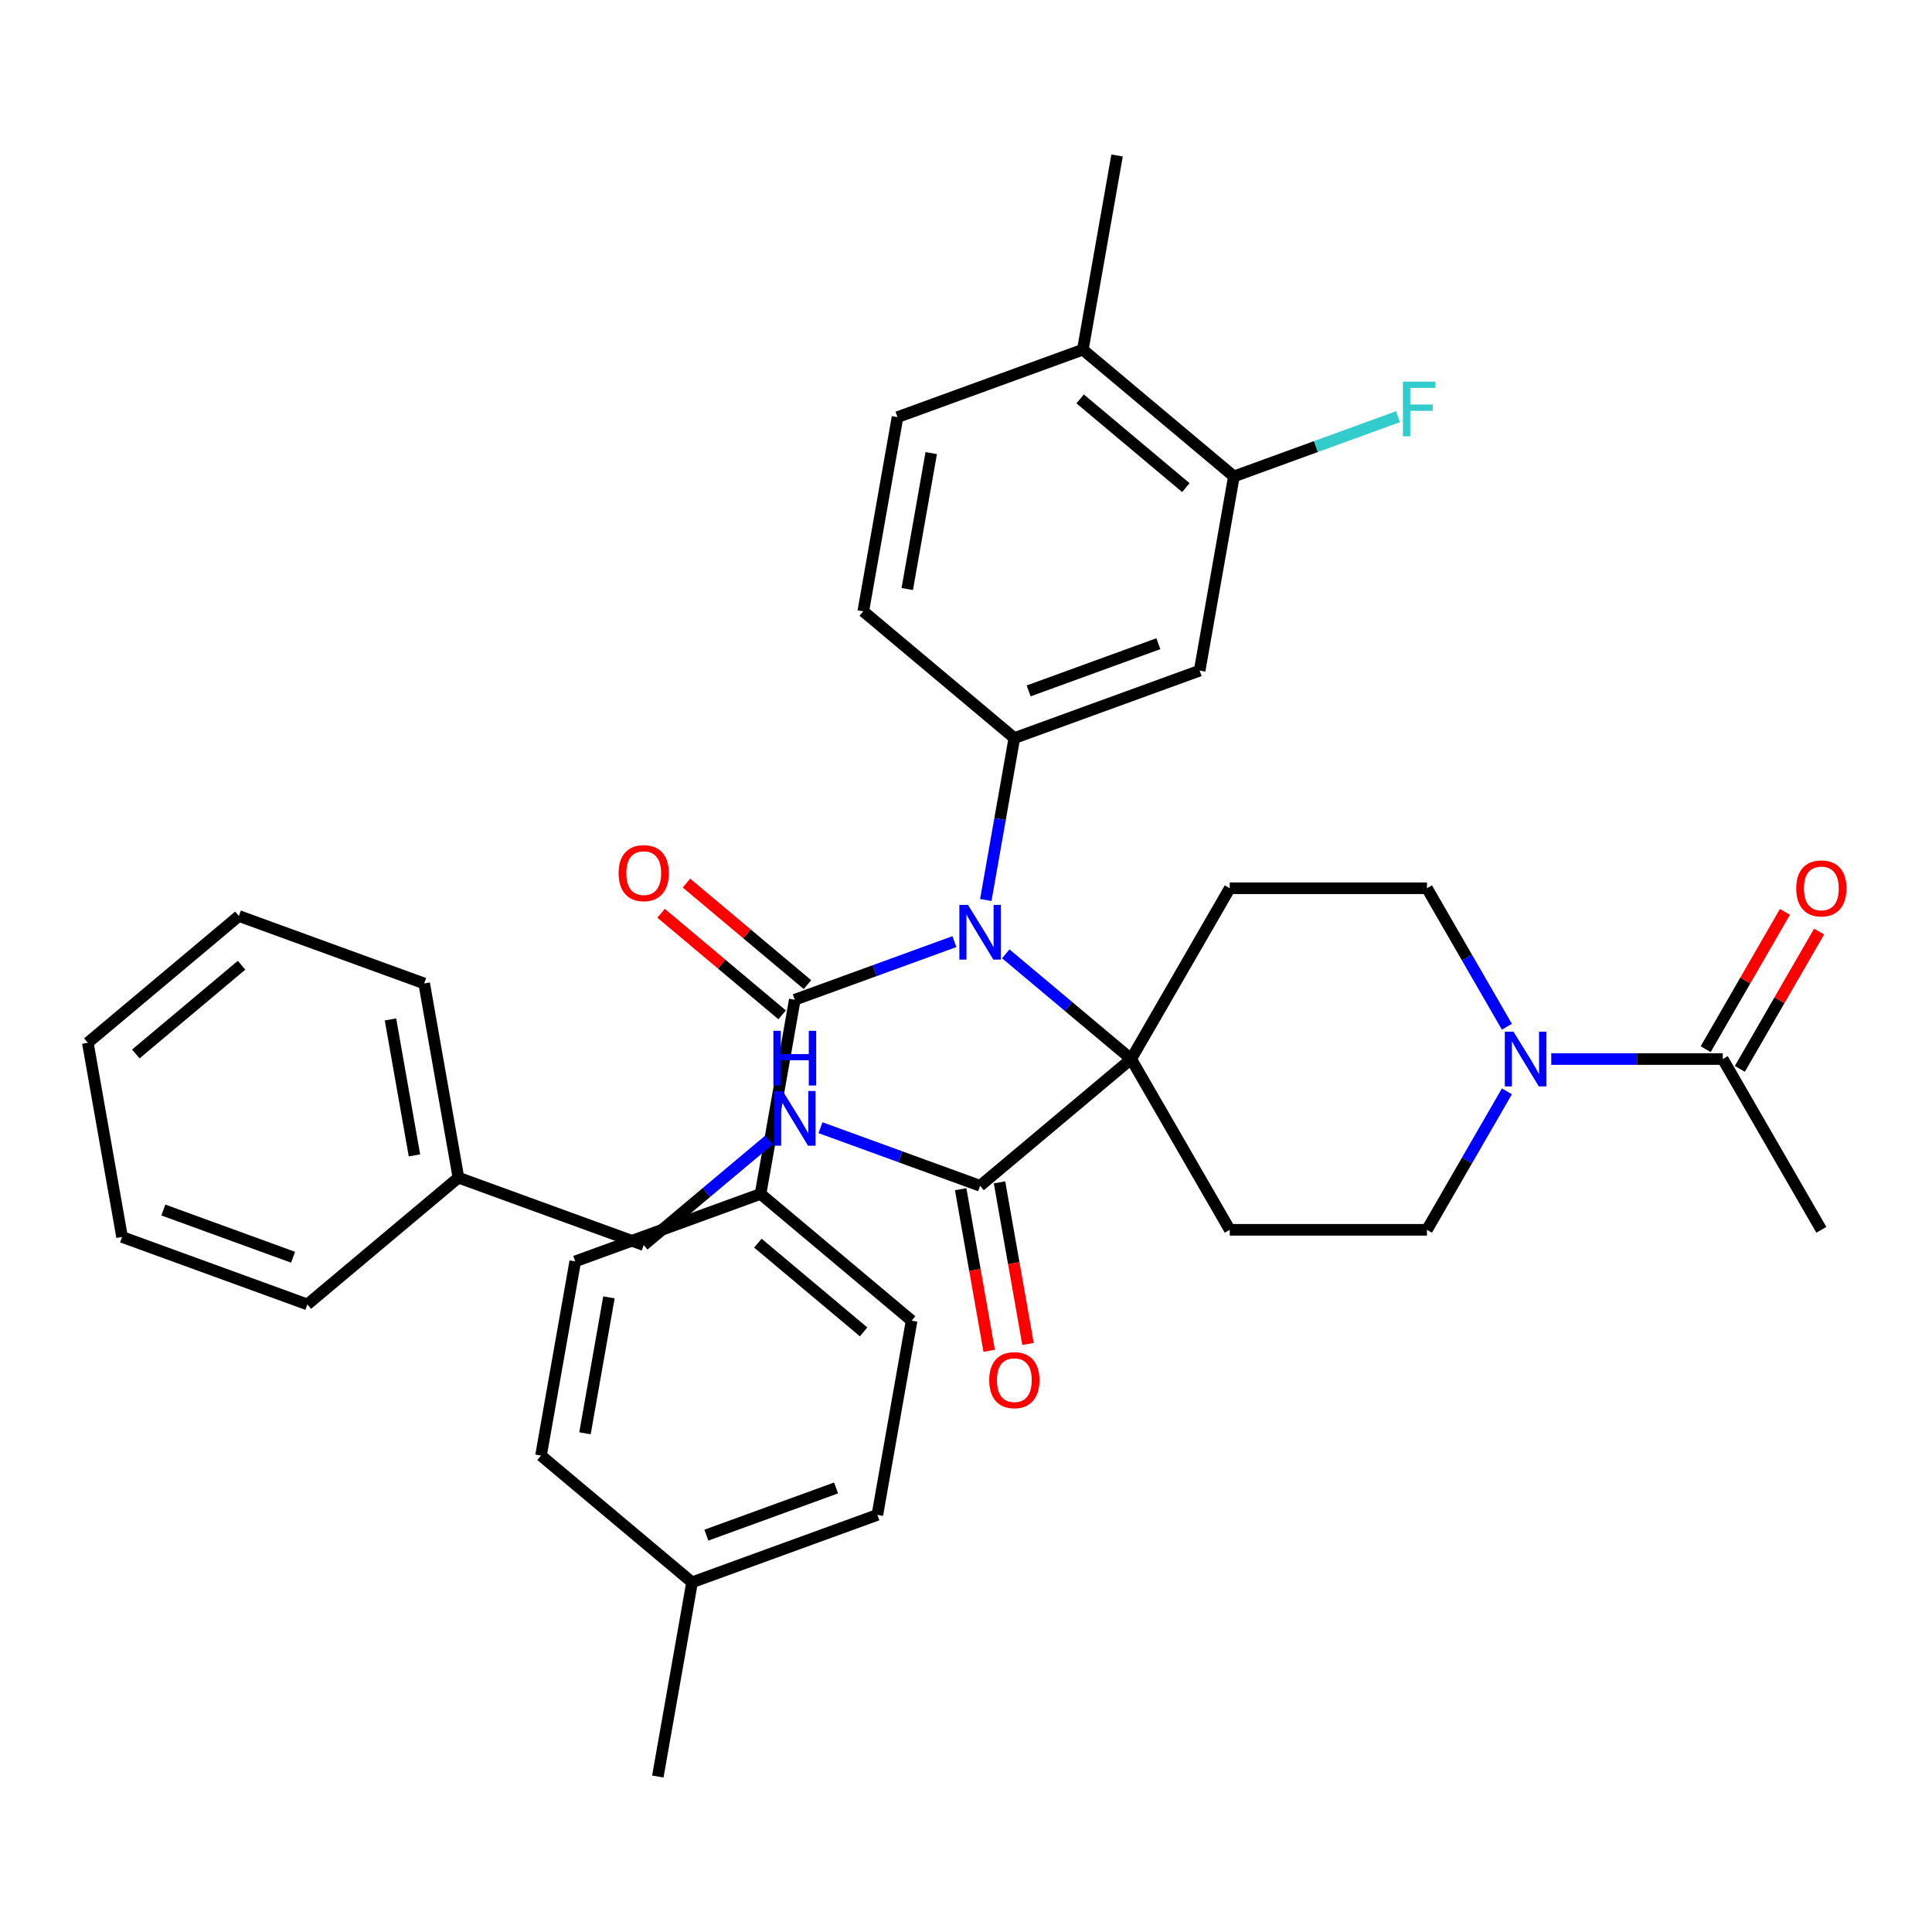<?xml version='1.0' encoding='iso-8859-1'?>
<svg version='1.1' baseProfile='full'
              xmlns='http://www.w3.org/2000/svg'
                      xmlns:rdkit='http://www.rdkit.org/xml'
                      xmlns:xlink='http://www.w3.org/1999/xlink'
                  xml:space='preserve'
width='1000px' height='1000px' viewBox='0 0 1000 1000'>
<!-- END OF HEADER -->
<rect style='opacity:1.0;fill:#FFFFFF;stroke:none' width='1000' height='1000' x='0' y='0'> </rect>
<path class='bond-0' d='M 585.488,548.154 L 553.039,520.926' style='fill:none;fill-rule:evenodd;stroke:#000000;stroke-width:6px;stroke-linecap:butt;stroke-linejoin:miter;stroke-opacity:1' />
<path class='bond-0' d='M 553.039,520.926 L 520.59,493.698' style='fill:none;fill-rule:evenodd;stroke:#0000FF;stroke-width:6px;stroke-linecap:butt;stroke-linejoin:miter;stroke-opacity:1' />
<path class='bond-4' d='M 585.488,548.154 L 507.298,613.763' style='fill:none;fill-rule:evenodd;stroke:#000000;stroke-width:6px;stroke-linecap:butt;stroke-linejoin:miter;stroke-opacity:1' />
<path class='bond-6' d='M 585.488,548.154 L 636.522,459.759' style='fill:none;fill-rule:evenodd;stroke:#000000;stroke-width:6px;stroke-linecap:butt;stroke-linejoin:miter;stroke-opacity:1' />
<path class='bond-7' d='M 585.488,548.154 L 636.522,636.548' style='fill:none;fill-rule:evenodd;stroke:#000000;stroke-width:6px;stroke-linecap:butt;stroke-linejoin:miter;stroke-opacity:1' />
<path class='bond-1' d='M 494.006,487.383 L 452.695,502.419' style='fill:none;fill-rule:evenodd;stroke:#0000FF;stroke-width:6px;stroke-linecap:butt;stroke-linejoin:miter;stroke-opacity:1' />
<path class='bond-1' d='M 452.695,502.419 L 411.385,517.455' style='fill:none;fill-rule:evenodd;stroke:#000000;stroke-width:6px;stroke-linecap:butt;stroke-linejoin:miter;stroke-opacity:1' />
<path class='bond-2' d='M 510.245,465.833 L 517.634,423.93' style='fill:none;fill-rule:evenodd;stroke:#0000FF;stroke-width:6px;stroke-linecap:butt;stroke-linejoin:miter;stroke-opacity:1' />
<path class='bond-2' d='M 517.634,423.93 L 525.022,382.027' style='fill:none;fill-rule:evenodd;stroke:#000000;stroke-width:6px;stroke-linecap:butt;stroke-linejoin:miter;stroke-opacity:1' />
<path class='bond-11' d='M 411.385,517.455 L 393.66,617.973' style='fill:none;fill-rule:evenodd;stroke:#000000;stroke-width:6px;stroke-linecap:butt;stroke-linejoin:miter;stroke-opacity:1' />
<path class='bond-14' d='M 417.945,509.636 L 386.627,483.356' style='fill:none;fill-rule:evenodd;stroke:#000000;stroke-width:6px;stroke-linecap:butt;stroke-linejoin:miter;stroke-opacity:1' />
<path class='bond-14' d='M 386.627,483.356 L 355.308,457.077' style='fill:none;fill-rule:evenodd;stroke:#FF0000;stroke-width:6px;stroke-linecap:butt;stroke-linejoin:miter;stroke-opacity:1' />
<path class='bond-14' d='M 404.824,525.274 L 373.505,498.994' style='fill:none;fill-rule:evenodd;stroke:#000000;stroke-width:6px;stroke-linecap:butt;stroke-linejoin:miter;stroke-opacity:1' />
<path class='bond-14' d='M 373.505,498.994 L 342.186,472.715' style='fill:none;fill-rule:evenodd;stroke:#FF0000;stroke-width:6px;stroke-linecap:butt;stroke-linejoin:miter;stroke-opacity:1' />
<path class='bond-5' d='M 525.022,382.027 L 620.936,347.117' style='fill:none;fill-rule:evenodd;stroke:#000000;stroke-width:6px;stroke-linecap:butt;stroke-linejoin:miter;stroke-opacity:1' />
<path class='bond-5' d='M 532.427,357.608 L 599.567,333.171' style='fill:none;fill-rule:evenodd;stroke:#000000;stroke-width:6px;stroke-linecap:butt;stroke-linejoin:miter;stroke-opacity:1' />
<path class='bond-15' d='M 525.022,382.027 L 446.833,316.418' style='fill:none;fill-rule:evenodd;stroke:#000000;stroke-width:6px;stroke-linecap:butt;stroke-linejoin:miter;stroke-opacity:1' />
<path class='bond-3' d='M 779.977,564.866 L 759.284,600.707' style='fill:none;fill-rule:evenodd;stroke:#0000FF;stroke-width:6px;stroke-linecap:butt;stroke-linejoin:miter;stroke-opacity:1' />
<path class='bond-3' d='M 759.284,600.707 L 738.591,636.548' style='fill:none;fill-rule:evenodd;stroke:#000000;stroke-width:6px;stroke-linecap:butt;stroke-linejoin:miter;stroke-opacity:1' />
<path class='bond-8' d='M 802.917,548.154 L 847.306,548.154' style='fill:none;fill-rule:evenodd;stroke:#0000FF;stroke-width:6px;stroke-linecap:butt;stroke-linejoin:miter;stroke-opacity:1' />
<path class='bond-8' d='M 847.306,548.154 L 891.695,548.154' style='fill:none;fill-rule:evenodd;stroke:#000000;stroke-width:6px;stroke-linecap:butt;stroke-linejoin:miter;stroke-opacity:1' />
<path class='bond-36' d='M 779.977,531.442 L 759.284,495.601' style='fill:none;fill-rule:evenodd;stroke:#0000FF;stroke-width:6px;stroke-linecap:butt;stroke-linejoin:miter;stroke-opacity:1' />
<path class='bond-36' d='M 759.284,495.601 L 738.591,459.759' style='fill:none;fill-rule:evenodd;stroke:#000000;stroke-width:6px;stroke-linecap:butt;stroke-linejoin:miter;stroke-opacity:1' />
<path class='bond-10' d='M 507.298,613.763 L 465.987,598.727' style='fill:none;fill-rule:evenodd;stroke:#000000;stroke-width:6px;stroke-linecap:butt;stroke-linejoin:miter;stroke-opacity:1' />
<path class='bond-10' d='M 465.987,598.727 L 424.676,583.691' style='fill:none;fill-rule:evenodd;stroke:#0000FF;stroke-width:6px;stroke-linecap:butt;stroke-linejoin:miter;stroke-opacity:1' />
<path class='bond-17' d='M 497.246,615.535 L 504.621,657.358' style='fill:none;fill-rule:evenodd;stroke:#000000;stroke-width:6px;stroke-linecap:butt;stroke-linejoin:miter;stroke-opacity:1' />
<path class='bond-17' d='M 504.621,657.358 L 511.995,699.182' style='fill:none;fill-rule:evenodd;stroke:#FF0000;stroke-width:6px;stroke-linecap:butt;stroke-linejoin:miter;stroke-opacity:1' />
<path class='bond-17' d='M 517.35,611.99 L 524.725,653.814' style='fill:none;fill-rule:evenodd;stroke:#000000;stroke-width:6px;stroke-linecap:butt;stroke-linejoin:miter;stroke-opacity:1' />
<path class='bond-17' d='M 524.725,653.814 L 532.099,695.637' style='fill:none;fill-rule:evenodd;stroke:#FF0000;stroke-width:6px;stroke-linecap:butt;stroke-linejoin:miter;stroke-opacity:1' />
<path class='bond-9' d='M 620.936,347.117 L 638.66,246.599' style='fill:none;fill-rule:evenodd;stroke:#000000;stroke-width:6px;stroke-linecap:butt;stroke-linejoin:miter;stroke-opacity:1' />
<path class='bond-13' d='M 636.522,459.759 L 738.591,459.759' style='fill:none;fill-rule:evenodd;stroke:#000000;stroke-width:6px;stroke-linecap:butt;stroke-linejoin:miter;stroke-opacity:1' />
<path class='bond-12' d='M 636.522,636.548 L 738.591,636.548' style='fill:none;fill-rule:evenodd;stroke:#000000;stroke-width:6px;stroke-linecap:butt;stroke-linejoin:miter;stroke-opacity:1' />
<path class='bond-18' d='M 900.534,553.257 L 921.054,517.716' style='fill:none;fill-rule:evenodd;stroke:#000000;stroke-width:6px;stroke-linecap:butt;stroke-linejoin:miter;stroke-opacity:1' />
<path class='bond-18' d='M 921.054,517.716 L 941.574,482.175' style='fill:none;fill-rule:evenodd;stroke:#FF0000;stroke-width:6px;stroke-linecap:butt;stroke-linejoin:miter;stroke-opacity:1' />
<path class='bond-18' d='M 882.855,543.05 L 903.375,507.509' style='fill:none;fill-rule:evenodd;stroke:#000000;stroke-width:6px;stroke-linecap:butt;stroke-linejoin:miter;stroke-opacity:1' />
<path class='bond-18' d='M 903.375,507.509 L 923.895,471.968' style='fill:none;fill-rule:evenodd;stroke:#FF0000;stroke-width:6px;stroke-linecap:butt;stroke-linejoin:miter;stroke-opacity:1' />
<path class='bond-28' d='M 891.695,548.154 L 942.729,636.548' style='fill:none;fill-rule:evenodd;stroke:#000000;stroke-width:6px;stroke-linecap:butt;stroke-linejoin:miter;stroke-opacity:1' />
<path class='bond-22' d='M 638.66,246.599 L 681.131,231.141' style='fill:none;fill-rule:evenodd;stroke:#000000;stroke-width:6px;stroke-linecap:butt;stroke-linejoin:miter;stroke-opacity:1' />
<path class='bond-22' d='M 681.131,231.141 L 723.602,215.682' style='fill:none;fill-rule:evenodd;stroke:#33CCCC;stroke-width:6px;stroke-linecap:butt;stroke-linejoin:miter;stroke-opacity:1' />
<path class='bond-37' d='M 638.66,246.599 L 560.47,180.99' style='fill:none;fill-rule:evenodd;stroke:#000000;stroke-width:6px;stroke-linecap:butt;stroke-linejoin:miter;stroke-opacity:1' />
<path class='bond-37' d='M 613.81,252.395 L 559.077,206.469' style='fill:none;fill-rule:evenodd;stroke:#000000;stroke-width:6px;stroke-linecap:butt;stroke-linejoin:miter;stroke-opacity:1' />
<path class='bond-23' d='M 398.093,590.006 L 365.644,617.234' style='fill:none;fill-rule:evenodd;stroke:#0000FF;stroke-width:6px;stroke-linecap:butt;stroke-linejoin:miter;stroke-opacity:1' />
<path class='bond-23' d='M 365.644,617.234 L 333.195,644.462' style='fill:none;fill-rule:evenodd;stroke:#000000;stroke-width:6px;stroke-linecap:butt;stroke-linejoin:miter;stroke-opacity:1' />
<path class='bond-20' d='M 393.66,617.973 L 471.85,683.582' style='fill:none;fill-rule:evenodd;stroke:#000000;stroke-width:6px;stroke-linecap:butt;stroke-linejoin:miter;stroke-opacity:1' />
<path class='bond-20' d='M 392.267,643.452 L 447,689.379' style='fill:none;fill-rule:evenodd;stroke:#000000;stroke-width:6px;stroke-linecap:butt;stroke-linejoin:miter;stroke-opacity:1' />
<path class='bond-21' d='M 393.66,617.973 L 297.747,652.883' style='fill:none;fill-rule:evenodd;stroke:#000000;stroke-width:6px;stroke-linecap:butt;stroke-linejoin:miter;stroke-opacity:1' />
<path class='bond-19' d='M 446.833,316.418 L 464.557,215.9' style='fill:none;fill-rule:evenodd;stroke:#000000;stroke-width:6px;stroke-linecap:butt;stroke-linejoin:miter;stroke-opacity:1' />
<path class='bond-19' d='M 469.595,304.885 L 482.002,234.522' style='fill:none;fill-rule:evenodd;stroke:#000000;stroke-width:6px;stroke-linecap:butt;stroke-linejoin:miter;stroke-opacity:1' />
<path class='bond-16' d='M 560.47,180.99 L 464.557,215.9' style='fill:none;fill-rule:evenodd;stroke:#000000;stroke-width:6px;stroke-linecap:butt;stroke-linejoin:miter;stroke-opacity:1' />
<path class='bond-29' d='M 560.47,180.99 L 578.195,80.472' style='fill:none;fill-rule:evenodd;stroke:#000000;stroke-width:6px;stroke-linecap:butt;stroke-linejoin:miter;stroke-opacity:1' />
<path class='bond-25' d='M 471.85,683.582 L 454.126,784.1' style='fill:none;fill-rule:evenodd;stroke:#000000;stroke-width:6px;stroke-linecap:butt;stroke-linejoin:miter;stroke-opacity:1' />
<path class='bond-24' d='M 297.747,652.883 L 280.023,753.401' style='fill:none;fill-rule:evenodd;stroke:#000000;stroke-width:6px;stroke-linecap:butt;stroke-linejoin:miter;stroke-opacity:1' />
<path class='bond-24' d='M 315.192,671.505 L 302.785,741.868' style='fill:none;fill-rule:evenodd;stroke:#000000;stroke-width:6px;stroke-linecap:butt;stroke-linejoin:miter;stroke-opacity:1' />
<path class='bond-27' d='M 333.195,644.462 L 237.282,609.552' style='fill:none;fill-rule:evenodd;stroke:#000000;stroke-width:6px;stroke-linecap:butt;stroke-linejoin:miter;stroke-opacity:1' />
<path class='bond-26' d='M 280.023,753.401 L 358.212,819.01' style='fill:none;fill-rule:evenodd;stroke:#000000;stroke-width:6px;stroke-linecap:butt;stroke-linejoin:miter;stroke-opacity:1' />
<path class='bond-38' d='M 454.126,784.1 L 358.212,819.01' style='fill:none;fill-rule:evenodd;stroke:#000000;stroke-width:6px;stroke-linecap:butt;stroke-linejoin:miter;stroke-opacity:1' />
<path class='bond-38' d='M 432.757,770.154 L 365.617,794.591' style='fill:none;fill-rule:evenodd;stroke:#000000;stroke-width:6px;stroke-linecap:butt;stroke-linejoin:miter;stroke-opacity:1' />
<path class='bond-30' d='M 358.212,819.01 L 340.488,919.528' style='fill:none;fill-rule:evenodd;stroke:#000000;stroke-width:6px;stroke-linecap:butt;stroke-linejoin:miter;stroke-opacity:1' />
<path class='bond-31' d='M 237.282,609.552 L 219.558,509.034' style='fill:none;fill-rule:evenodd;stroke:#000000;stroke-width:6px;stroke-linecap:butt;stroke-linejoin:miter;stroke-opacity:1' />
<path class='bond-31' d='M 214.519,598.019 L 202.112,527.656' style='fill:none;fill-rule:evenodd;stroke:#000000;stroke-width:6px;stroke-linecap:butt;stroke-linejoin:miter;stroke-opacity:1' />
<path class='bond-32' d='M 237.282,609.552 L 159.092,675.161' style='fill:none;fill-rule:evenodd;stroke:#000000;stroke-width:6px;stroke-linecap:butt;stroke-linejoin:miter;stroke-opacity:1' />
<path class='bond-34' d='M 219.558,509.034 L 123.644,474.124' style='fill:none;fill-rule:evenodd;stroke:#000000;stroke-width:6px;stroke-linecap:butt;stroke-linejoin:miter;stroke-opacity:1' />
<path class='bond-33' d='M 159.092,675.161 L 63.179,640.251' style='fill:none;fill-rule:evenodd;stroke:#000000;stroke-width:6px;stroke-linecap:butt;stroke-linejoin:miter;stroke-opacity:1' />
<path class='bond-33' d='M 151.687,650.742 L 84.548,626.305' style='fill:none;fill-rule:evenodd;stroke:#000000;stroke-width:6px;stroke-linecap:butt;stroke-linejoin:miter;stroke-opacity:1' />
<path class='bond-35' d='M 63.179,640.251 L 45.455,539.733' style='fill:none;fill-rule:evenodd;stroke:#000000;stroke-width:6px;stroke-linecap:butt;stroke-linejoin:miter;stroke-opacity:1' />
<path class='bond-39' d='M 123.644,474.124 L 45.455,539.733' style='fill:none;fill-rule:evenodd;stroke:#000000;stroke-width:6px;stroke-linecap:butt;stroke-linejoin:miter;stroke-opacity:1' />
<path class='bond-39' d='M 125.037,499.603 L 70.305,545.529' style='fill:none;fill-rule:evenodd;stroke:#000000;stroke-width:6px;stroke-linecap:butt;stroke-linejoin:miter;stroke-opacity:1' />
<path  class='atom-1' d='M 501.038 468.385
L 510.318 483.385
Q 511.238 484.865, 512.718 487.545
Q 514.198 490.225, 514.278 490.385
L 514.278 468.385
L 518.038 468.385
L 518.038 496.705
L 514.158 496.705
L 504.198 480.305
Q 503.038 478.385, 501.798 476.185
Q 500.598 473.985, 500.238 473.305
L 500.238 496.705
L 496.558 496.705
L 496.558 468.385
L 501.038 468.385
' fill='#0000FF'/>
<path  class='atom-4' d='M 783.366 533.994
L 792.646 548.994
Q 793.566 550.474, 795.046 553.154
Q 796.526 555.834, 796.606 555.994
L 796.606 533.994
L 800.366 533.994
L 800.366 562.314
L 796.486 562.314
L 786.526 545.914
Q 785.366 543.994, 784.126 541.794
Q 782.926 539.594, 782.566 538.914
L 782.566 562.314
L 778.886 562.314
L 778.886 533.994
L 783.366 533.994
' fill='#0000FF'/>
<path  class='atom-11' d='M 405.125 564.693
L 414.405 579.693
Q 415.325 581.173, 416.805 583.853
Q 418.285 586.533, 418.365 586.693
L 418.365 564.693
L 422.125 564.693
L 422.125 593.013
L 418.245 593.013
L 408.285 576.613
Q 407.125 574.693, 405.885 572.493
Q 404.685 570.293, 404.325 569.613
L 404.325 593.013
L 400.645 593.013
L 400.645 564.693
L 405.125 564.693
' fill='#0000FF'/>
<path  class='atom-11' d='M 400.305 533.541
L 404.145 533.541
L 404.145 545.581
L 418.625 545.581
L 418.625 533.541
L 422.465 533.541
L 422.465 561.861
L 418.625 561.861
L 418.625 548.781
L 404.145 548.781
L 404.145 561.861
L 400.305 561.861
L 400.305 533.541
' fill='#0000FF'/>
<path  class='atom-15' d='M 320.195 451.926
Q 320.195 445.126, 323.555 441.326
Q 326.915 437.526, 333.195 437.526
Q 339.475 437.526, 342.835 441.326
Q 346.195 445.126, 346.195 451.926
Q 346.195 458.806, 342.795 462.726
Q 339.395 466.606, 333.195 466.606
Q 326.955 466.606, 323.555 462.726
Q 320.195 458.846, 320.195 451.926
M 333.195 463.406
Q 337.515 463.406, 339.835 460.526
Q 342.195 457.606, 342.195 451.926
Q 342.195 446.366, 339.835 443.566
Q 337.515 440.726, 333.195 440.726
Q 328.875 440.726, 326.515 443.526
Q 324.195 446.326, 324.195 451.926
Q 324.195 457.646, 326.515 460.526
Q 328.875 463.406, 333.195 463.406
' fill='#FF0000'/>
<path  class='atom-18' d='M 512.022 714.361
Q 512.022 707.561, 515.382 703.761
Q 518.742 699.961, 525.022 699.961
Q 531.302 699.961, 534.662 703.761
Q 538.022 707.561, 538.022 714.361
Q 538.022 721.241, 534.622 725.161
Q 531.222 729.041, 525.022 729.041
Q 518.782 729.041, 515.382 725.161
Q 512.022 721.281, 512.022 714.361
M 525.022 725.841
Q 529.342 725.841, 531.662 722.961
Q 534.022 720.041, 534.022 714.361
Q 534.022 708.801, 531.662 706.001
Q 529.342 703.161, 525.022 703.161
Q 520.702 703.161, 518.342 705.961
Q 516.022 708.761, 516.022 714.361
Q 516.022 720.081, 518.342 722.961
Q 520.702 725.841, 525.022 725.841
' fill='#FF0000'/>
<path  class='atom-19' d='M 929.729 459.839
Q 929.729 453.039, 933.089 449.239
Q 936.449 445.439, 942.729 445.439
Q 949.009 445.439, 952.369 449.239
Q 955.729 453.039, 955.729 459.839
Q 955.729 466.719, 952.329 470.639
Q 948.929 474.519, 942.729 474.519
Q 936.489 474.519, 933.089 470.639
Q 929.729 466.759, 929.729 459.839
M 942.729 471.319
Q 947.049 471.319, 949.369 468.439
Q 951.729 465.519, 951.729 459.839
Q 951.729 454.279, 949.369 451.479
Q 947.049 448.639, 942.729 448.639
Q 938.409 448.639, 936.049 451.439
Q 933.729 454.239, 933.729 459.839
Q 933.729 465.559, 936.049 468.439
Q 938.409 471.319, 942.729 471.319
' fill='#FF0000'/>
<path  class='atom-23' d='M 726.153 197.529
L 742.993 197.529
L 742.993 200.769
L 729.953 200.769
L 729.953 209.369
L 741.553 209.369
L 741.553 212.649
L 729.953 212.649
L 729.953 225.849
L 726.153 225.849
L 726.153 197.529
' fill='#33CCCC'/>
</svg>
